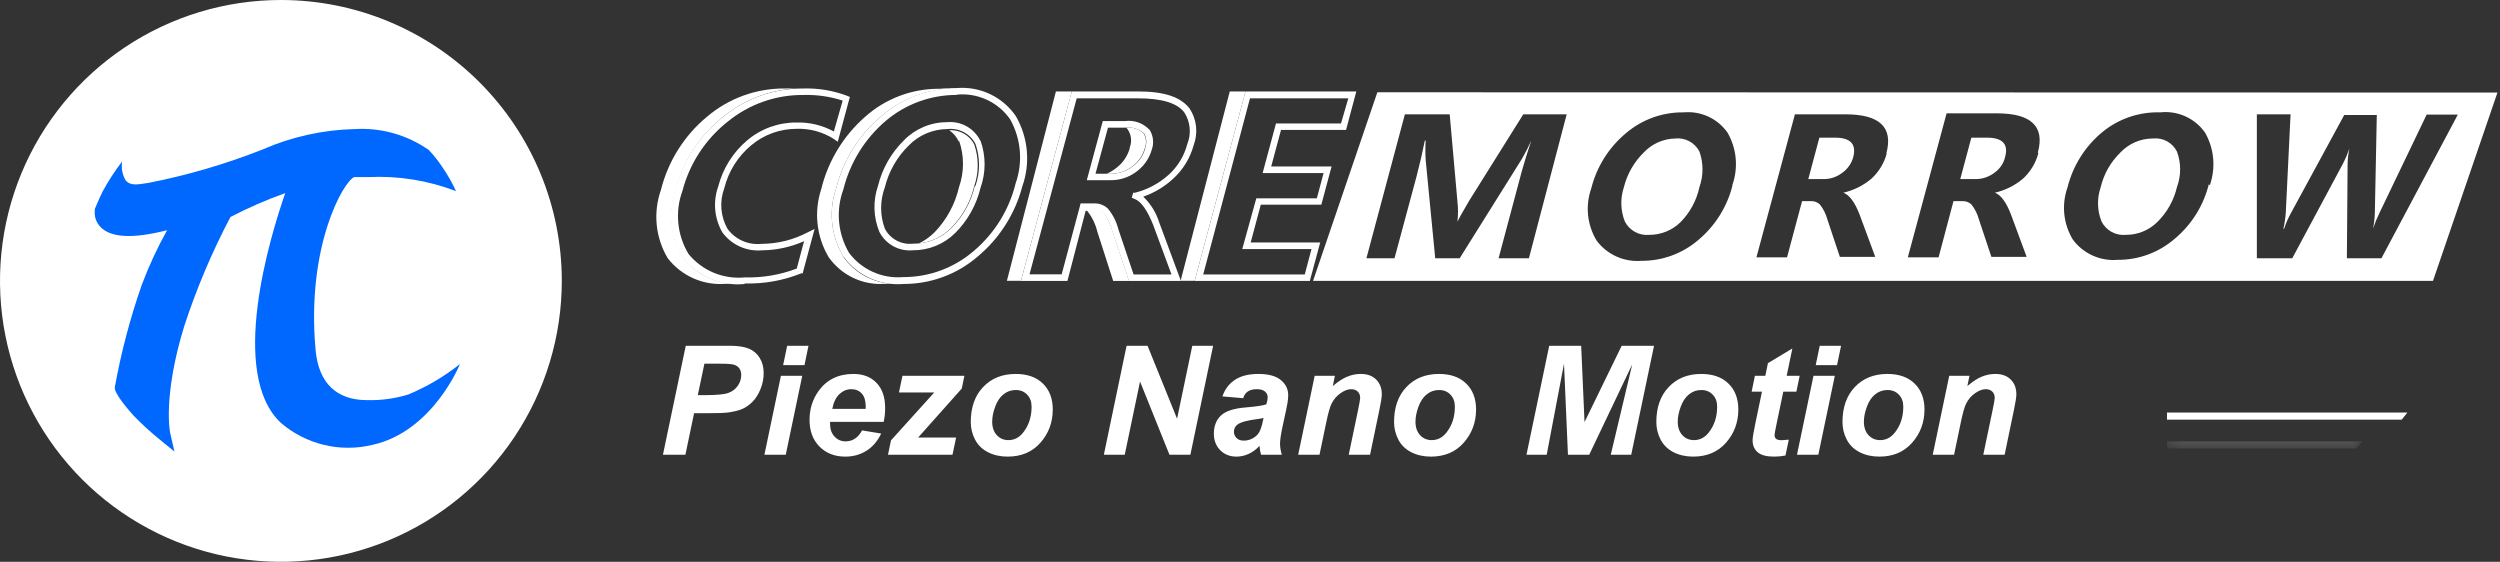 <?xml version="1.0" encoding="UTF-8"?> <svg xmlns="http://www.w3.org/2000/svg" width="178" height="40" viewBox="0 0 178 40" fill="none"><rect x="0" y="0" width="178" height="40" fill="#333333" stroke="none"/><g clip-path="url(#clip0_452_784)"><path d="M130.64 9.801H129.54L128.75 12.751H129.82C130.308 12.76 130.785 12.601 131.17 12.301C131.551 12.033 131.827 11.64 131.95 11.191C132.19 10.261 131.76 9.801 130.64 9.801Z" fill="white"></path><path d="M119.3 9.862C118.873 9.867 118.453 9.959 118.063 10.13C117.673 10.302 117.321 10.551 117.03 10.862C116.341 11.539 115.853 12.394 115.62 13.332C115.355 14.128 115.379 14.992 115.69 15.772C115.85 16.085 116.101 16.343 116.409 16.512C116.717 16.681 117.069 16.754 117.42 16.722C118.257 16.726 119.063 16.399 119.66 15.812C120.333 15.126 120.798 14.262 121 13.322C121.291 12.504 121.291 11.61 121 10.792C120.841 10.48 120.592 10.225 120.285 10.059C119.977 9.892 119.627 9.824 119.28 9.862" fill="white"></path><path d="M141.47 9.801H140.36L139.57 12.751H140.65C141.138 12.755 141.613 12.597 142 12.301C142.381 12.037 142.652 11.642 142.76 11.191C143.02 10.261 142.58 9.801 141.47 9.801Z" fill="white"></path><path d="M98.068 6.57L93.488 20H173.228L177.818 6.59L98.068 6.57ZM108.858 18.39H106.698L108.358 12.17C108.518 11.6 108.738 10.88 109.028 10.01C108.825 10.462 108.598 10.903 108.348 11.33L103.928 18.39H102.188L101.508 11.39C101.479 10.931 101.479 10.47 101.508 10.01H101.448C101.278 10.86 101.078 11.73 100.848 12.6L99.288 18.39H97.288L100.028 8.14H103.218L103.768 14.33C103.824 14.812 103.824 15.299 103.768 15.78C104.058 15.22 104.328 14.78 104.588 14.32L108.458 8.14H111.548L108.858 18.39ZM123.358 13.19C122.979 14.711 122.128 16.072 120.928 17.08C119.803 18.05 118.364 18.579 116.878 18.57C116.267 18.621 115.652 18.516 115.092 18.264C114.532 18.012 114.046 17.622 113.678 17.13C113.344 16.577 113.137 15.956 113.071 15.313C113.006 14.67 113.083 14.02 113.298 13.41C113.684 11.877 114.545 10.505 115.758 9.49C116.905 8.509 118.369 7.979 119.878 8C120.479 7.945 121.084 8.049 121.632 8.301C122.179 8.554 122.651 8.947 122.998 9.44C123.324 10.003 123.523 10.63 123.581 11.278C123.64 11.925 123.557 12.578 123.338 13.19M134.338 10.92C134.153 11.611 133.775 12.236 133.248 12.72C132.671 13.208 131.985 13.551 131.248 13.72C131.678 13.88 132.068 14.4 132.408 15.29L133.518 18.29H130.998L130.108 15.62C130.004 15.235 129.824 14.875 129.578 14.56C129.411 14.402 129.188 14.316 128.958 14.32H128.308L127.238 18.32H125.058L127.798 8.14H131.398C133.838 8.14 134.808 9.067 134.308 10.92M145.128 10.92C144.943 11.611 144.565 12.236 144.038 12.72C143.461 13.208 142.775 13.551 142.038 13.72C142.468 13.88 142.848 14.4 143.188 15.29L144.298 18.29H141.788L140.898 15.62C140.794 15.235 140.614 14.875 140.368 14.56C140.201 14.402 139.978 14.316 139.748 14.32H139.088L138.028 18.32H135.838L138.598 8.07H142.188C144.618 8.07 145.598 9 145.098 10.85M157.268 13.12C156.889 14.643 156.035 16.006 154.828 17.01C153.704 17.982 152.264 18.511 150.778 18.5C150.168 18.552 149.554 18.447 148.996 18.195C148.438 17.943 147.953 17.553 147.588 17.06C147.252 16.508 147.044 15.887 146.978 15.243C146.912 14.6 146.991 13.95 147.208 13.34C147.59 11.805 148.452 10.432 149.668 9.42C150.829 8.459 152.301 7.954 153.808 8C154.42 7.933 155.039 8.031 155.6 8.284C156.161 8.538 156.644 8.937 156.998 9.44C157.321 10.004 157.519 10.631 157.577 11.278C157.636 11.925 157.554 12.578 157.338 13.19M169.558 18.39H167.098L167.148 11.71C167.154 11.33 167.197 10.952 167.278 10.58C167.14 10.967 166.977 11.345 166.788 11.71L163.208 18.39H160.688V8.14H163.088L162.748 15.14C162.72 15.527 162.663 15.912 162.578 16.29H162.628C162.762 15.881 162.936 15.485 163.148 15.11L166.908 8.19H169.228L169.088 15.19C169.075 15.557 169.032 15.921 168.958 16.28C169.087 15.897 169.24 15.523 169.418 15.16L172.778 8.16H174.998L169.558 18.39Z" fill="white"></path><path d="M153.249 9.861C152.821 9.866 152.399 9.957 152.007 10.129C151.615 10.3 151.262 10.55 150.969 10.861C150.276 11.534 149.791 12.391 149.569 13.331C149.296 14.125 149.318 14.991 149.629 15.771C149.788 16.085 150.039 16.344 150.347 16.513C150.656 16.683 151.008 16.755 151.359 16.721C152.196 16.726 153.002 16.398 153.599 15.811C154.291 15.13 154.777 14.267 154.999 13.321C155.301 12.505 155.301 11.607 154.999 10.791C154.844 10.481 154.598 10.226 154.294 10.06C153.991 9.894 153.643 9.824 153.299 9.861" fill="white"></path><path d="M48.649 18.361C48.2 17.638 47.92 16.822 47.832 15.975C47.744 15.128 47.849 14.272 48.139 13.471C48.667 11.426 49.851 9.61 51.509 8.301C52.965 7.117 54.755 6.417 56.629 6.301C56.379 6.301 56.129 6.301 55.869 6.301C53.849 6.286 51.891 6.996 50.349 8.301C48.723 9.645 47.569 11.474 47.059 13.521C46.778 14.317 46.675 15.165 46.758 16.004C46.841 16.844 47.108 17.655 47.539 18.381C48.028 19.015 48.669 19.515 49.404 19.833C50.139 20.151 50.942 20.278 51.739 20.201H52.369C51.65 20.195 50.942 20.026 50.298 19.708C49.654 19.389 49.09 18.929 48.649 18.361Z" fill="white"></path><path d="M75.181 6.512L71.691 19.992H72.691L76.311 6.512" fill="white"></path><path d="M87.559 6.512L84.059 19.992H85.059L88.679 6.512" fill="white"></path><path d="M68.28 9.999C68.66 11.076 68.66 12.252 68.28 13.329C68.002 14.537 67.401 15.647 66.54 16.539C66.216 16.862 65.841 17.129 65.43 17.329C66.278 17.239 67.071 16.866 67.68 16.269C68.508 15.445 69.09 14.406 69.36 13.269C69.7 12.298 69.7 11.24 69.36 10.269C69.19 9.949 68.932 9.685 68.616 9.508C68.301 9.331 67.941 9.248 67.58 9.269C67.88 9.474 68.119 9.758 68.27 10.089" fill="white"></path><path d="M69.791 10C69.572 9.568 69.227 9.213 68.802 8.981C68.377 8.749 67.892 8.651 67.411 8.7C66.84 8.701 66.275 8.817 65.75 9.04C65.224 9.264 64.749 9.59 64.351 10C63.45 10.889 62.813 12.01 62.511 13.24C62.147 14.306 62.183 15.468 62.611 16.51C62.833 16.942 63.179 17.298 63.605 17.531C64.031 17.765 64.517 17.865 65.001 17.82C65.557 17.823 66.108 17.717 66.622 17.508C67.137 17.299 67.606 16.99 68.001 16.6C68.891 15.715 69.518 14.6 69.811 13.38C70.201 12.29 70.201 11.099 69.811 10.01M69.401 13.26C69.131 14.396 68.549 15.435 67.721 16.26C67.362 16.612 66.937 16.89 66.47 17.077C66.003 17.264 65.504 17.356 65.001 17.35C64.599 17.395 64.192 17.317 63.835 17.125C63.477 16.934 63.187 16.64 63.001 16.28C62.647 15.332 62.647 14.288 63.001 13.34C63.281 12.198 63.877 11.158 64.721 10.34C65.078 9.977 65.502 9.689 65.971 9.492C66.439 9.294 66.942 9.192 67.451 9.19C67.851 9.143 68.257 9.218 68.613 9.405C68.97 9.593 69.262 9.883 69.451 10.24C69.792 11.211 69.792 12.269 69.451 13.24" fill="white"></path><path d="M60.061 18.28C59.616 17.549 59.339 16.729 59.251 15.877C59.163 15.027 59.265 14.166 59.551 13.36C60.056 11.369 61.175 9.588 62.751 8.27C64.089 7.122 65.762 6.438 67.521 6.32C67.295 6.305 67.068 6.305 66.841 6.32C64.904 6.317 63.035 7.029 61.591 8.32C60.047 9.675 58.957 11.474 58.471 13.47C58.208 14.268 58.119 15.113 58.211 15.947C58.302 16.782 58.572 17.588 59.001 18.31C59.447 18.945 60.05 19.453 60.751 19.786C61.452 20.119 62.227 20.265 63.001 20.21H63.591C62.894 20.184 62.212 19.999 61.599 19.667C60.985 19.336 60.455 18.868 60.051 18.3" fill="white"></path><path d="M64.309 20.219C63.494 20.286 62.676 20.142 61.932 19.803C61.188 19.463 60.543 18.939 60.059 18.279C59.614 17.549 59.338 16.728 59.249 15.877C59.161 15.026 59.264 14.166 59.55 13.359C60.054 11.368 61.174 9.587 62.749 8.269C64.244 6.977 66.154 6.267 68.129 6.269C68.944 6.203 69.761 6.352 70.499 6.704C71.237 7.055 71.868 7.595 72.329 8.269C72.763 9.02 73.028 9.856 73.108 10.719C73.187 11.582 73.079 12.452 72.79 13.269C72.275 15.226 71.163 16.974 69.609 18.269C68.136 19.537 66.254 20.23 64.309 20.219ZM68.129 6.759C66.268 6.753 64.466 7.412 63.05 8.619C61.568 9.887 60.519 11.586 60.05 13.479C59.778 14.216 59.673 15.003 59.742 15.784C59.812 16.566 60.053 17.322 60.45 17.999C60.893 18.592 61.48 19.061 62.156 19.364C62.831 19.666 63.572 19.792 64.309 19.729C66.143 19.735 67.917 19.082 69.309 17.889C70.795 16.642 71.846 14.954 72.309 13.069C72.575 12.322 72.677 11.527 72.61 10.737C72.543 9.947 72.307 9.181 71.919 8.489C71.497 7.886 70.921 7.405 70.252 7.098C69.582 6.79 68.843 6.667 68.109 6.739" fill="white"></path><path d="M52.999 20.222C52.17 20.302 51.335 20.174 50.568 19.849C49.801 19.524 49.128 19.013 48.609 18.362C48.16 17.638 47.88 16.822 47.792 15.975C47.704 15.128 47.809 14.272 48.099 13.472C48.642 11.423 49.84 9.608 51.509 8.302C53.104 7 55.101 6.293 57.159 6.302C58.236 6.265 59.31 6.441 60.319 6.822L60.509 6.902L59.649 10.092L59.379 9.902C58.587 9.394 57.659 9.139 56.719 9.172C55.538 9.168 54.394 9.582 53.489 10.342C52.539 11.13 51.866 12.203 51.569 13.402C51.394 13.871 51.324 14.373 51.364 14.872C51.404 15.371 51.552 15.856 51.799 16.292C52.073 16.666 52.441 16.963 52.866 17.15C53.291 17.338 53.757 17.411 54.219 17.362C55.366 17.358 56.495 17.077 57.509 16.542L57.999 16.302L57.149 19.462H57.049C55.779 19.973 54.418 20.218 53.049 20.182M57.159 6.762C55.205 6.755 53.309 7.431 51.799 8.672C50.224 9.921 49.098 11.647 48.589 13.592C48.32 14.327 48.22 15.113 48.297 15.892C48.373 16.671 48.623 17.423 49.029 18.092C49.509 18.675 50.124 19.131 50.822 19.421C51.52 19.71 52.277 19.824 53.029 19.752C54.292 19.784 55.548 19.57 56.729 19.122L57.249 17.172C56.304 17.592 55.283 17.814 54.249 17.822C53.709 17.869 53.165 17.776 52.671 17.552C52.177 17.328 51.749 16.98 51.429 16.542C51.147 16.05 50.975 15.503 50.925 14.938C50.875 14.374 50.948 13.805 51.139 13.272C51.469 11.996 52.185 10.854 53.189 10.002C54.174 9.165 55.427 8.711 56.719 8.722C57.643 8.698 58.557 8.919 59.369 9.362L59.999 7.162C59.099 6.87 58.155 6.735 57.209 6.762" fill="white"></path><path d="M93.259 20.002H85.059L88.679 6.512H96.569L95.839 9.252H91.209L90.509 11.852H94.809L94.079 14.572H89.769L89.049 17.262H93.999L93.259 20.002ZM85.669 19.542H92.899L93.379 17.732H88.449L89.449 14.122H93.759L94.239 12.322H89.899L90.849 8.792H95.479L95.999 7.002H88.999L85.669 19.542Z" fill="white"></path><path d="M80.449 10.521C80.291 11.108 79.939 11.623 79.449 11.981C79.247 12.14 79.025 12.271 78.789 12.371H79.029C79.603 12.383 80.163 12.2 80.619 11.851C81.052 11.53 81.366 11.072 81.509 10.551C81.576 10.382 81.604 10.199 81.59 10.017C81.576 9.835 81.521 9.659 81.429 9.501C81.264 9.348 81.068 9.231 80.854 9.159C80.64 9.086 80.414 9.06 80.189 9.081C80.36 9.275 80.473 9.513 80.515 9.767C80.558 10.022 80.528 10.283 80.429 10.521" fill="white"></path><path d="M81.819 9.219C81.601 8.992 81.333 8.819 81.036 8.714C80.739 8.61 80.421 8.577 80.109 8.619H78.519L77.379 12.829H79.049C79.723 12.842 80.382 12.627 80.919 12.219C81.439 11.839 81.819 11.298 81.999 10.679C82.088 10.44 82.119 10.184 82.091 9.93C82.064 9.677 81.977 9.433 81.839 9.219M81.539 10.559C81.399 11.079 81.085 11.534 80.649 11.849C80.197 12.198 79.639 12.381 79.069 12.369H77.999L78.889 9.089H80.119C80.359 9.058 80.602 9.079 80.833 9.15C81.064 9.22 81.278 9.34 81.459 9.499C81.549 9.659 81.602 9.838 81.614 10.021C81.626 10.205 81.597 10.389 81.529 10.559" fill="white"></path><path d="M84.081 20.002H80.381L79.191 16.462C79.084 16.002 78.876 15.571 78.581 15.202C78.419 15.066 78.213 14.995 78.001 15.002H77.301L76.001 20.002H72.691L76.311 6.512H81.051C82.891 6.512 84.051 6.902 84.691 7.712C84.945 8.094 85.104 8.53 85.156 8.986C85.209 9.441 85.152 9.902 84.991 10.332C84.742 11.251 84.236 12.08 83.531 12.722C82.917 13.291 82.192 13.727 81.401 14.002C81.932 14.512 82.324 15.149 82.541 15.852L84.081 20.002ZM80.711 19.542H83.411L82.101 16.002C81.701 15.002 81.261 14.342 80.781 14.162L80.581 14.082L80.681 13.722H80.811C81.704 13.498 82.528 13.059 83.211 12.442C83.852 11.862 84.311 11.108 84.531 10.272C84.681 9.904 84.74 9.506 84.704 9.111C84.667 8.716 84.536 8.335 84.321 8.002C83.811 7.332 82.711 7.002 81.051 7.002H76.661L73.301 19.532H75.591L76.941 14.482H77.941C78.291 14.478 78.628 14.611 78.881 14.852C79.233 15.274 79.486 15.769 79.621 16.302L80.711 19.542Z" fill="white"></path><path d="M78.599 15.182C78.431 15.024 78.209 14.937 77.979 14.941H77.309C77.36 14.976 77.407 15.016 77.449 15.062C77.769 15.475 77.998 15.952 78.119 16.462L79.259 20.002H80.389L79.209 16.462C79.09 16.002 78.883 15.571 78.599 15.191" fill="white"></path><path d="M40 20C40 23.956 38.827 27.822 36.629 31.111C34.432 34.4 31.308 36.964 27.654 38.478C23.999 39.991 19.978 40.387 16.098 39.616C12.219 38.844 8.655 36.939 5.858 34.142C3.061 31.345 1.156 27.781 0.384 23.902C-0.387 20.022 0.009 16.001 1.522 12.346C3.036 8.692 5.6 5.568 8.889 3.371C12.178 1.173 16.044 0 20 0C25.304 0 30.391 2.107 34.142 5.858C37.893 9.609 40 14.696 40 20Z" fill="white"></path><path d="M12.419 32.149L11.339 31.269C10.701 30.748 10.093 30.191 9.519 29.599C9.189 29.229 8.079 27.979 8.179 27.549C8.627 25.076 9.269 22.642 10.099 20.269C10.602 18.933 11.204 17.636 11.899 16.389C9.409 17.029 7.799 16.929 7.089 16.089C6.962 15.94 6.867 15.766 6.808 15.579C6.75 15.392 6.73 15.195 6.749 14.999V14.889C6.749 14.889 7.049 14.159 7.309 13.629C7.717 12.881 8.182 12.166 8.699 11.489C8.62 11.95 8.705 12.425 8.939 12.829C9.329 13.319 10.019 13.079 10.589 13.019C13.352 12.476 16.06 11.683 18.679 10.649C20.763 9.737 23.005 9.241 25.279 9.189C27.147 9.082 28.996 9.607 30.529 10.679C30.9 11.072 31.235 11.497 31.529 11.949C31.889 12.475 32.204 13.03 32.469 13.609C30.478 12.845 28.35 12.504 26.219 12.609H25.219C24.469 12.909 21.799 17.499 22.469 24.909C22.679 27.289 23.979 28.489 26.129 28.489C27.125 28.515 28.117 28.38 29.069 28.089C30.39 27.54 31.629 26.809 32.749 25.919C32.749 25.919 30.829 30.729 26.499 31.679C25.369 31.95 24.191 31.948 23.061 31.675C21.931 31.402 20.882 30.866 19.999 30.109C16.279 26.629 19.179 16.999 20.309 13.749C18.972 14.226 17.669 14.794 16.409 15.449C15.09 17.951 13.986 20.56 13.109 23.249C11.579 28.249 12.109 30.769 12.109 30.789L12.419 32.149Z" fill="#0067FF"></path><path d="M48.8 32.379H47.201L48.826 24.619H51.981C52.542 24.619 52.984 24.686 53.309 24.82C53.637 24.951 53.897 25.17 54.087 25.477C54.278 25.78 54.373 26.144 54.373 26.567C54.373 26.959 54.297 27.34 54.145 27.71C53.994 28.081 53.807 28.377 53.584 28.6C53.366 28.822 53.129 28.991 52.875 29.108C52.621 29.221 52.279 29.307 51.848 29.367C51.598 29.402 51.128 29.42 50.44 29.42H49.419L48.8 32.379ZM49.683 28.134H50.176C51.019 28.134 51.582 28.081 51.864 27.975C52.146 27.869 52.369 27.7 52.531 27.467C52.693 27.234 52.775 26.978 52.775 26.7C52.775 26.512 52.732 26.359 52.648 26.239C52.566 26.119 52.45 26.033 52.298 25.98C52.15 25.923 51.816 25.895 51.298 25.895H50.154L49.683 28.134ZM56.046 24.619H57.565L57.279 25.996H55.76L56.046 24.619ZM55.601 26.758H57.12L55.945 32.379H54.426L55.601 26.758ZM62.916 30.039H59.105C59.101 30.099 59.1 30.145 59.1 30.177C59.1 30.551 59.206 30.853 59.417 31.082C59.633 31.311 59.894 31.426 60.201 31.426C60.705 31.426 61.099 31.165 61.381 30.643L62.741 30.87C62.477 31.417 62.122 31.828 61.677 32.104C61.236 32.375 60.74 32.511 60.19 32.511C59.435 32.511 58.821 32.273 58.348 31.797C57.875 31.317 57.639 30.683 57.639 29.896C57.639 29.127 57.852 28.443 58.279 27.843C58.861 27.031 59.692 26.625 60.772 26.625C61.46 26.625 62.007 26.839 62.413 27.266C62.819 27.689 63.022 28.284 63.022 29.05C63.022 29.417 62.986 29.747 62.916 30.039ZM61.635 29.113C61.639 29.046 61.64 28.995 61.64 28.96C61.64 28.543 61.547 28.231 61.36 28.023C61.173 27.815 60.922 27.71 60.608 27.71C60.294 27.71 60.012 27.829 59.761 28.065C59.514 28.302 59.347 28.651 59.258 29.113H61.635ZM63.223 32.379L63.44 31.352L66.52 27.943H64.006L64.255 26.758H68.664L68.479 27.663L65.372 31.151H68.076L67.817 32.379H63.223ZM69.119 30.045C69.119 29.004 69.412 28.174 69.998 27.557C70.587 26.936 71.36 26.625 72.316 26.625C73.145 26.625 73.793 26.855 74.259 27.314C74.725 27.769 74.957 28.383 74.957 29.155C74.957 30.066 74.666 30.853 74.084 31.516C73.502 32.179 72.722 32.511 71.745 32.511C71.215 32.511 70.746 32.405 70.337 32.194C69.927 31.982 69.622 31.682 69.421 31.294C69.22 30.906 69.119 30.489 69.119 30.045ZM73.449 28.96C73.449 28.6 73.343 28.312 73.131 28.097C72.923 27.878 72.653 27.769 72.322 27.769C71.993 27.769 71.702 27.871 71.448 28.076C71.194 28.277 70.996 28.572 70.855 28.96C70.714 29.344 70.644 29.699 70.644 30.023C70.644 30.426 70.753 30.745 70.972 30.982C71.191 31.218 71.466 31.336 71.797 31.336C72.214 31.336 72.563 31.158 72.846 30.802C73.248 30.297 73.449 29.683 73.449 28.96ZM84.755 32.379H83.267L81.171 27.165L80.081 32.379H78.594L80.213 24.619H81.706L83.807 29.812L84.892 24.619H86.374L84.755 32.379ZM88.518 28.351L87.036 28.224C87.205 27.723 87.5 27.331 87.92 27.049C88.343 26.767 88.903 26.625 89.598 26.625C90.321 26.625 90.856 26.772 91.201 27.065C91.547 27.354 91.72 27.709 91.72 28.129C91.72 28.298 91.704 28.478 91.673 28.669C91.644 28.859 91.54 29.36 91.36 30.172C91.212 30.842 91.138 31.311 91.138 31.58C91.138 31.82 91.18 32.086 91.265 32.379H89.788C89.728 32.174 89.691 31.962 89.677 31.744C89.455 31.991 89.199 32.181 88.91 32.315C88.62 32.446 88.329 32.511 88.036 32.511C87.57 32.511 87.186 32.359 86.882 32.056C86.579 31.749 86.427 31.356 86.427 30.876C86.427 30.339 86.593 29.911 86.925 29.59C87.26 29.268 87.856 29.074 88.714 29.007C89.437 28.947 89.921 28.875 90.164 28.79C90.228 28.579 90.259 28.409 90.259 28.282C90.259 28.12 90.194 27.984 90.064 27.875C89.933 27.765 89.739 27.71 89.481 27.71C89.21 27.71 88.994 27.767 88.835 27.88C88.68 27.989 88.574 28.146 88.518 28.351ZM89.963 29.759C89.871 29.784 89.749 29.806 89.598 29.828C88.835 29.919 88.338 30.053 88.105 30.23C87.939 30.357 87.856 30.528 87.856 30.743C87.856 30.92 87.92 31.07 88.047 31.193C88.174 31.313 88.341 31.373 88.55 31.373C88.779 31.373 88.994 31.319 89.195 31.209C89.4 31.096 89.552 30.953 89.651 30.78C89.753 30.604 89.843 30.331 89.921 29.96L89.963 29.759ZM93.605 26.758H95.044L94.896 27.488C95.256 27.178 95.591 26.957 95.902 26.827C96.216 26.692 96.546 26.625 96.891 26.625C97.354 26.625 97.717 26.758 97.982 27.022C98.25 27.287 98.384 27.638 98.384 28.076C98.384 28.273 98.326 28.647 98.209 29.198L97.548 32.379H96.029L96.696 29.187C96.794 28.711 96.844 28.427 96.844 28.335C96.844 28.141 96.786 27.989 96.669 27.88C96.556 27.767 96.397 27.71 96.193 27.71C95.97 27.71 95.723 27.804 95.452 27.991C95.18 28.178 94.967 28.425 94.811 28.732C94.698 28.951 94.571 29.397 94.43 30.071L93.948 32.379H92.43L93.605 26.758ZM99.257 30.045C99.257 29.004 99.55 28.174 100.136 27.557C100.725 26.936 101.498 26.625 102.454 26.625C103.284 26.625 103.931 26.855 104.397 27.314C104.863 27.769 105.096 28.383 105.096 29.155C105.096 30.066 104.804 30.853 104.222 31.516C103.64 32.179 102.86 32.511 101.883 32.511C101.353 32.511 100.884 32.405 100.475 32.194C100.065 31.982 99.76 31.682 99.559 31.294C99.358 30.906 99.257 30.489 99.257 30.045ZM103.587 28.96C103.587 28.6 103.481 28.312 103.269 28.097C103.061 27.878 102.791 27.769 102.46 27.769C102.131 27.769 101.84 27.871 101.586 28.076C101.332 28.277 101.135 28.572 100.993 28.96C100.852 29.344 100.782 29.699 100.782 30.023C100.782 30.426 100.891 30.745 101.11 30.982C101.329 31.218 101.604 31.336 101.936 31.336C102.352 31.336 102.701 31.158 102.984 30.802C103.386 30.297 103.587 29.683 103.587 28.96ZM113.151 32.379H111.638L111.357 25.895L110.124 32.379H108.684L110.304 24.619H112.58L112.818 30.055L115.464 24.619H117.767L116.142 32.379H114.686L116.216 25.943L113.151 32.379ZM117.931 30.045C117.931 29.004 118.224 28.174 118.81 27.557C119.399 26.936 120.172 26.625 121.128 26.625C121.957 26.625 122.605 26.855 123.07 27.314C123.536 27.769 123.769 28.383 123.769 29.155C123.769 30.066 123.478 30.853 122.896 31.516C122.314 32.179 121.534 32.511 120.556 32.511C120.027 32.511 119.558 32.405 119.148 32.194C118.739 31.982 118.434 31.682 118.233 31.294C118.032 30.906 117.931 30.489 117.931 30.045ZM122.261 28.96C122.261 28.6 122.155 28.312 121.943 28.097C121.735 27.878 121.465 27.769 121.133 27.769C120.805 27.769 120.514 27.871 120.26 28.076C120.006 28.277 119.808 28.572 119.667 28.96C119.526 29.344 119.455 29.699 119.455 30.023C119.455 30.426 119.565 30.745 119.784 30.982C120.002 31.218 120.278 31.336 120.609 31.336C121.026 31.336 121.375 31.158 121.657 30.802C122.059 30.297 122.261 29.683 122.261 28.96ZM124.717 27.885L124.949 26.758H125.69L125.876 25.858L127.617 24.81L127.21 26.758H128.136L127.903 27.885H126.971L126.479 30.241C126.391 30.668 126.347 30.911 126.347 30.971C126.347 31.087 126.384 31.179 126.458 31.246C126.532 31.31 126.666 31.341 126.86 31.341C126.927 31.341 127.095 31.329 127.363 31.304L127.125 32.432C126.864 32.485 126.596 32.511 126.32 32.511C125.784 32.511 125.394 32.409 125.151 32.204C124.907 31.996 124.785 31.709 124.785 31.341C124.785 31.169 124.851 30.77 124.981 30.145L125.452 27.885H124.717ZM129.565 24.619H131.084L130.798 25.996H129.279L129.565 24.619ZM129.12 26.758H130.639L129.464 32.379H127.945L129.12 26.758ZM131.185 30.045C131.185 29.004 131.477 28.174 132.063 27.557C132.652 26.936 133.425 26.625 134.382 26.625C135.211 26.625 135.858 26.855 136.324 27.314C136.79 27.769 137.023 28.383 137.023 29.155C137.023 30.066 136.732 30.853 136.149 31.516C135.567 32.179 134.787 32.511 133.81 32.511C133.281 32.511 132.811 32.405 132.402 32.194C131.993 31.982 131.687 31.682 131.486 31.294C131.285 30.906 131.185 30.489 131.185 30.045ZM135.514 28.96C135.514 28.6 135.408 28.312 135.197 28.097C134.988 27.878 134.719 27.769 134.387 27.769C134.059 27.769 133.768 27.871 133.513 28.076C133.259 28.277 133.062 28.572 132.921 28.96C132.78 29.344 132.709 29.699 132.709 30.023C132.709 30.426 132.818 30.745 133.037 30.982C133.256 31.218 133.531 31.336 133.863 31.336C134.279 31.336 134.629 31.158 134.911 30.802C135.313 30.297 135.514 29.683 135.514 28.96ZM138.785 26.758H140.225L140.077 27.488C140.437 27.178 140.772 26.957 141.082 26.827C141.396 26.692 141.726 26.625 142.072 26.625C142.534 26.625 142.898 26.758 143.163 27.022C143.431 27.287 143.565 27.638 143.565 28.076C143.565 28.273 143.507 28.647 143.39 29.198L142.729 32.379H141.209L141.876 29.187C141.975 28.711 142.025 28.427 142.025 28.335C142.025 28.141 141.966 27.989 141.85 27.88C141.737 27.767 141.578 27.71 141.374 27.71C141.151 27.71 140.904 27.804 140.633 27.991C140.361 28.178 140.147 28.425 139.992 28.732C139.879 28.951 139.752 29.397 139.611 30.071L139.129 32.379H137.61L138.785 26.758Z" fill="white"></path><path d="M170.999 29.881H154.289V29.371H171.409L170.999 29.881Z" fill="white"></path><g opacity="0.3"><mask id="mask0_452_784" style="mask-type:luminance" maskUnits="userSpaceOnUse" x="154" y="31" width="15" height="1"><path d="M168.189 31.422H154.289V31.932H168.189V31.422Z" fill="white"></path></mask><g mask="url(#mask0_452_784)"><path d="M167.779 31.932H154.289V31.422H168.189L167.779 31.932Z" fill="white"></path></g></g></g><defs><clipPath id="clip0_452_784"><rect width="177.82" height="39.96" fill="white"></rect></clipPath></defs></svg> 